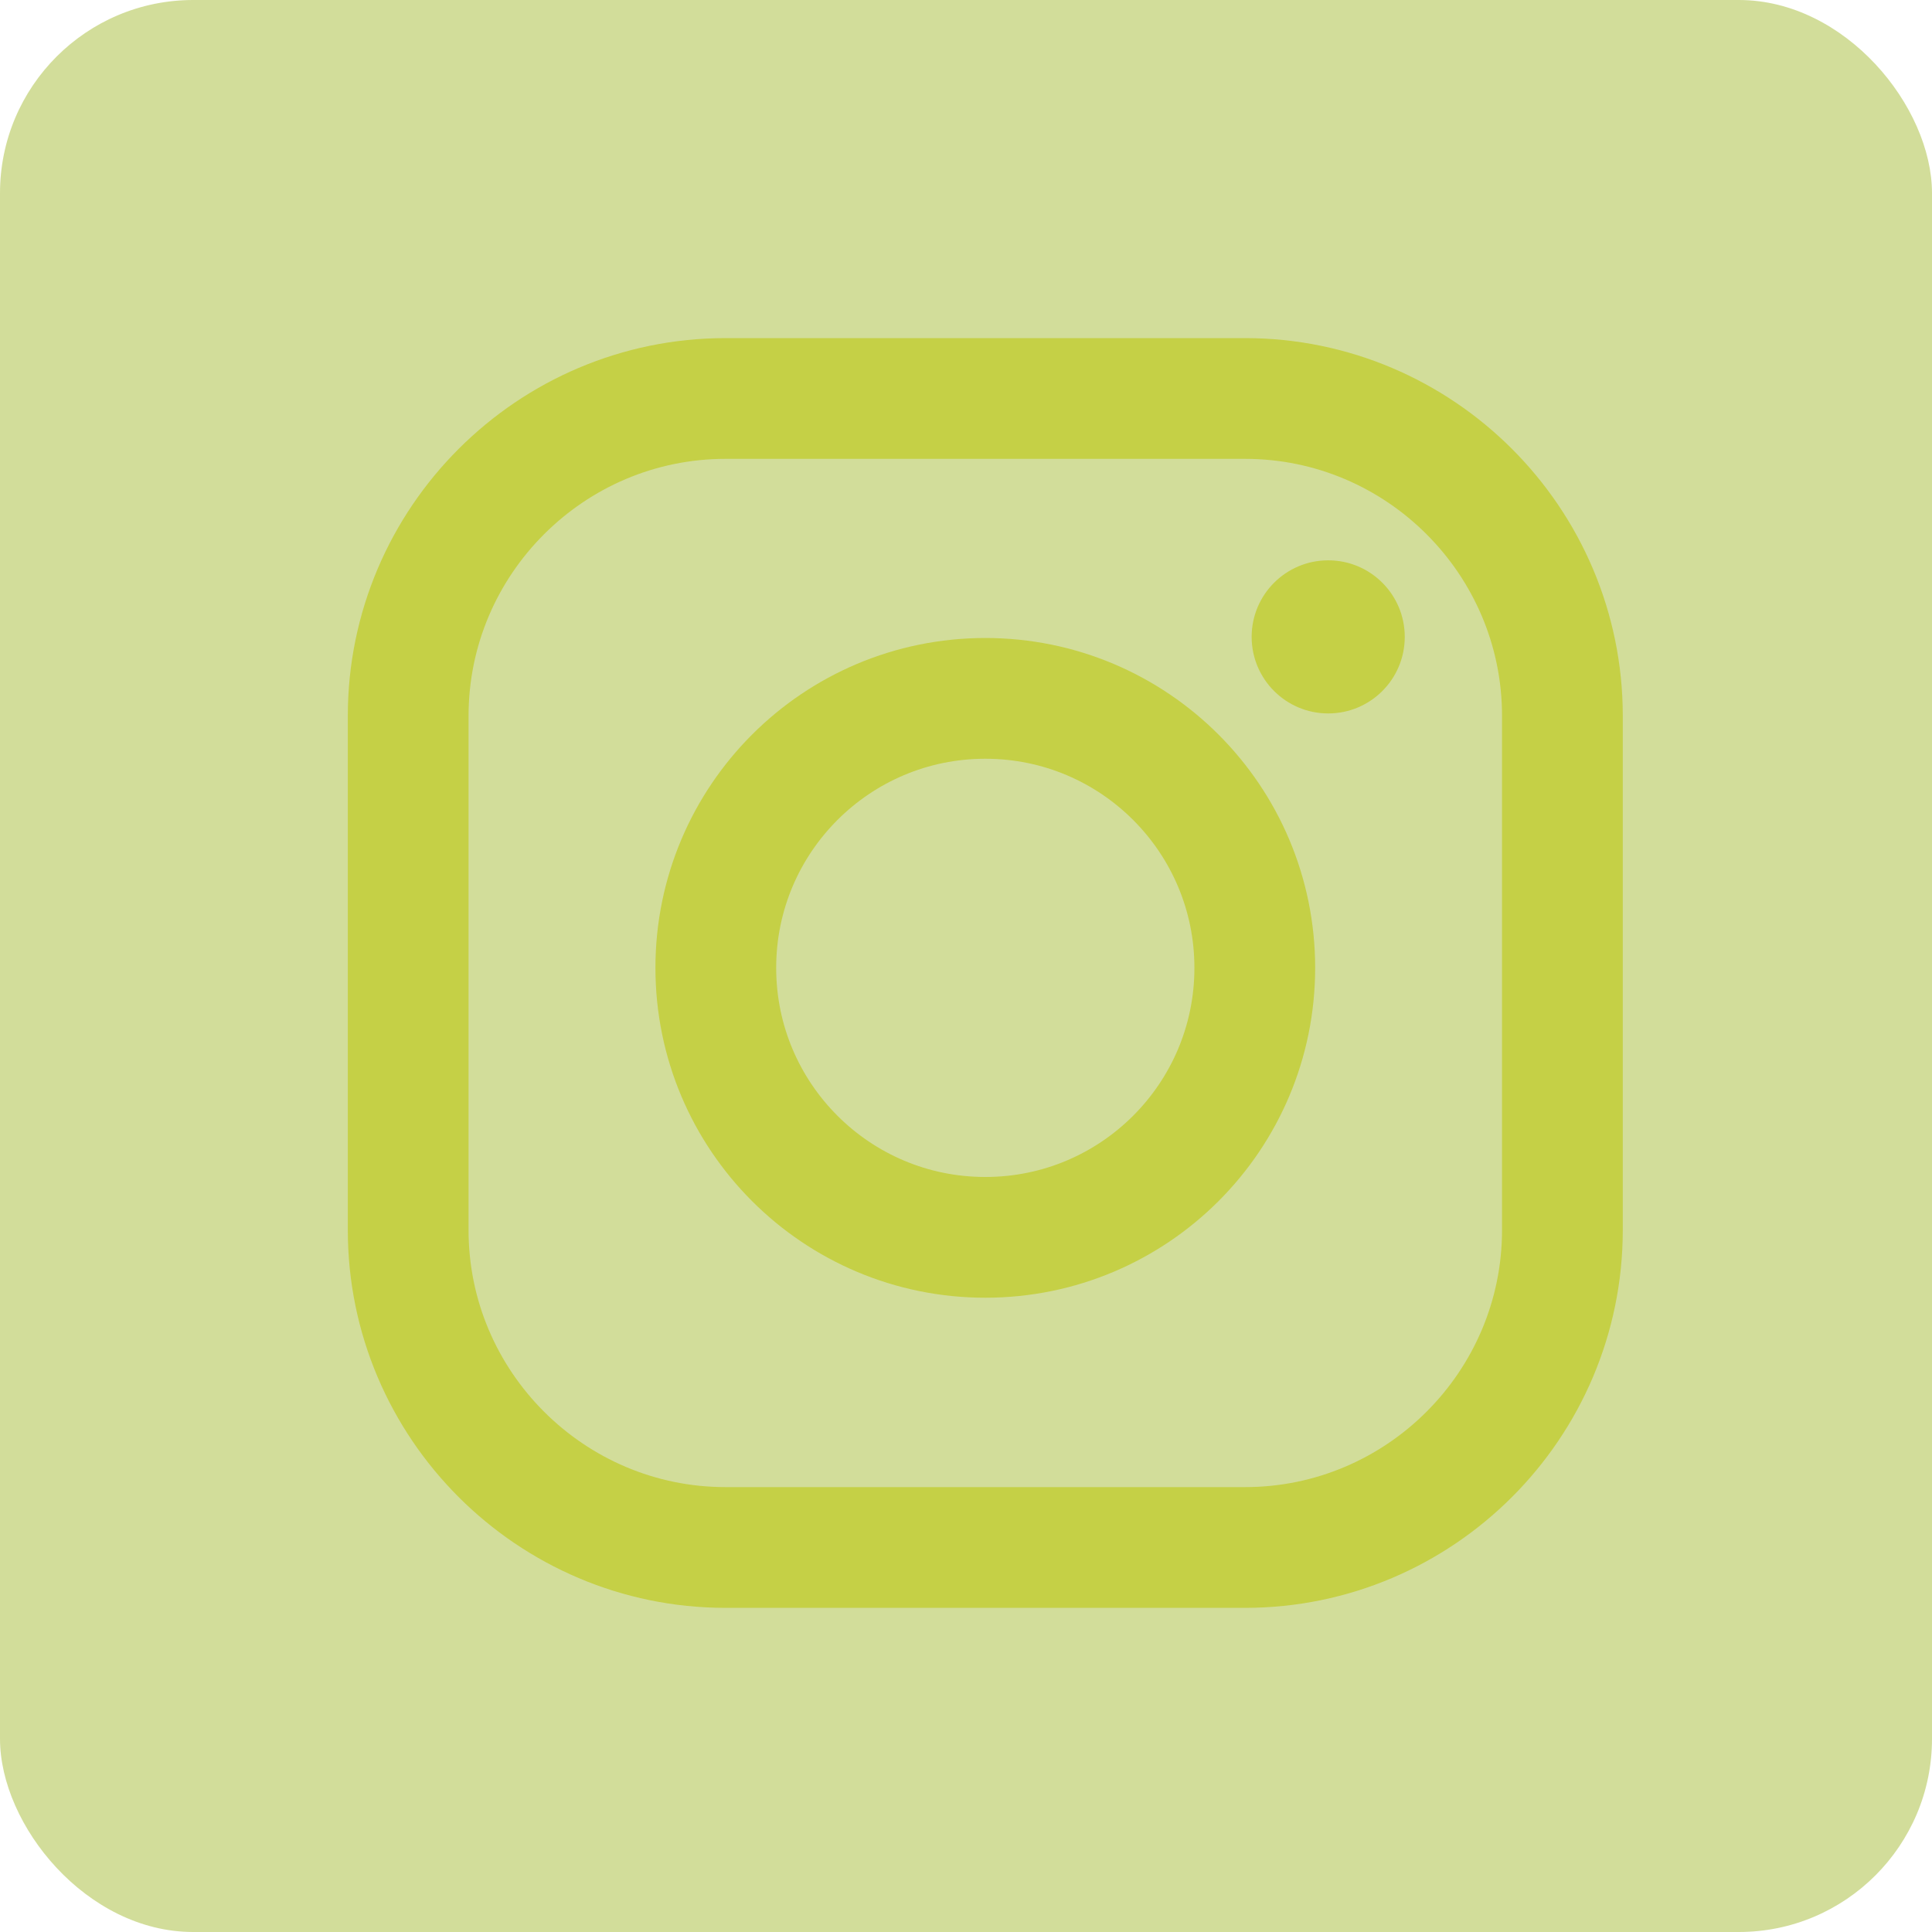 <svg width="40" height="40" viewBox="0 0 40 40" fill="none" xmlns="http://www.w3.org/2000/svg">
<rect opacity="0.5" width="40" height="40" rx="4" fill="#A6BC36"/>
<path d="M20.4 25.618C23.481 25.618 25.979 23.12 25.979 20.038C25.979 16.957 23.481 14.459 20.4 14.459C17.318 14.459 14.82 16.957 14.82 20.038C14.82 23.12 17.318 25.618 20.4 25.618Z" stroke="#C5D046" stroke-width="2.5" stroke-linejoin="round"/>
<path d="M15.023 8.25H25.776C29.398 8.25 32.348 11.201 32.348 14.822V25.468C32.347 29.089 29.397 32.039 25.776 32.039H15.023C11.403 32.039 8.451 29.088 8.451 25.468V14.822C8.451 11.201 11.402 8.25 15.023 8.25Z" stroke="#C5D046" stroke-width="2.5" stroke-linejoin="round"/>
<path d="M27.499 14.771C28.375 14.771 29.084 14.061 29.084 13.186C29.084 12.31 28.375 11.601 27.499 11.601C26.624 11.601 25.914 12.31 25.914 13.186C25.914 14.061 26.624 14.771 27.499 14.771Z" fill="#C5D046"/>
</svg>
